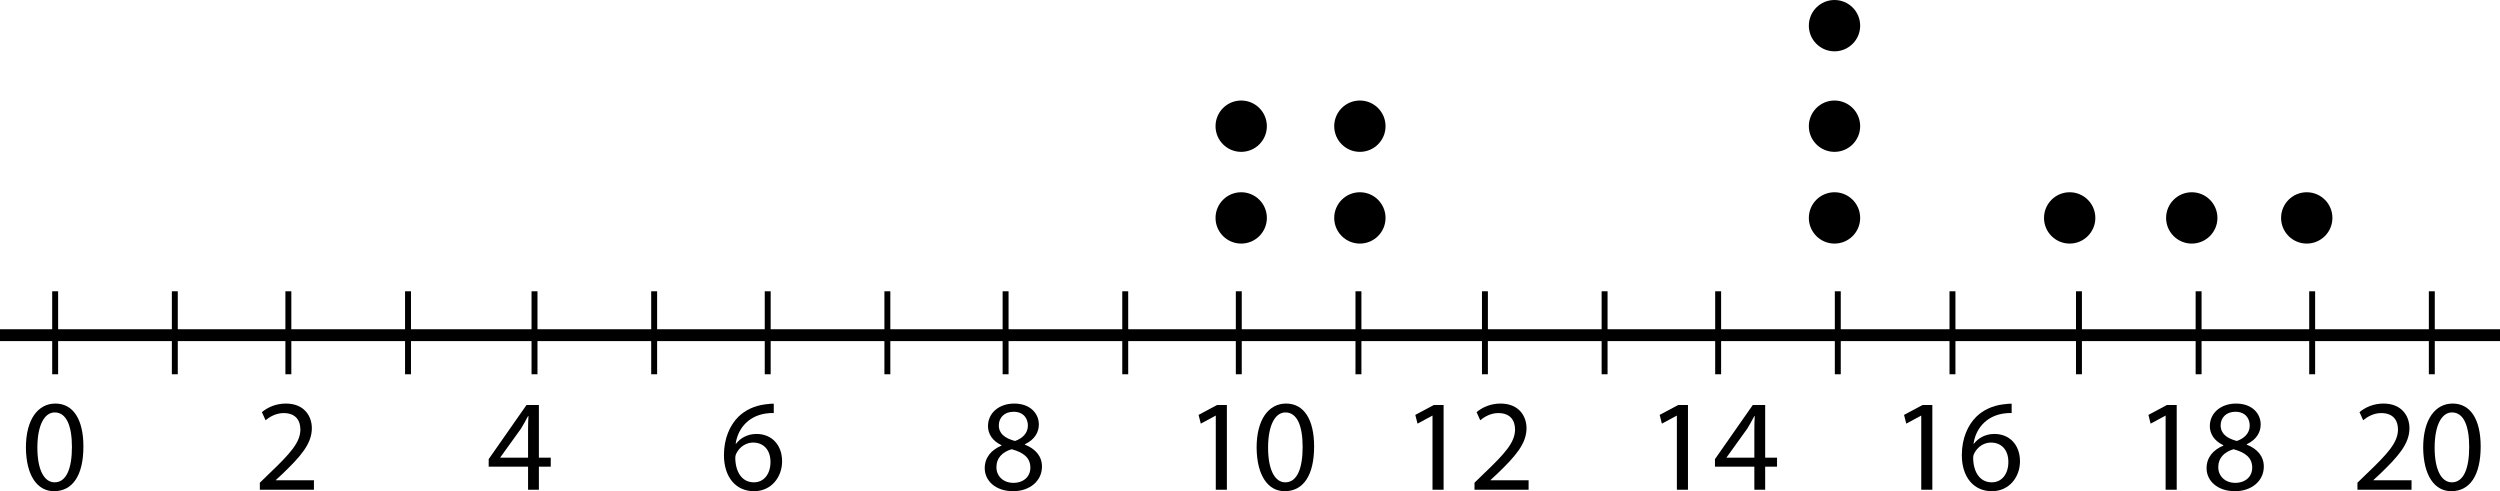 <?xml version="1.0" encoding="utf-8"?>
<!-- Generator: Adobe Illustrator 26.5.0, SVG Export Plug-In . SVG Version: 6.00 Build 0)  -->
<!DOCTYPE svg PUBLIC "-//W3C//DTD SVG 1.1//EN" "http://www.w3.org/Graphics/SVG/1.1/DTD/svg11.dtd">
<svg version="1.1" id="Layer_1" xmlns:x="http://ns.adobe.com/Extensibility/1.0/" xmlns:i="http://ns.adobe.com/AdobeIllustrator/10.0/" xmlns:graph="http://ns.adobe.com/Graphs/1.0/"
	 xmlns="http://www.w3.org/2000/svg" xmlns:xlink="http://www.w3.org/1999/xlink" x="0px" y="0px"
	 viewBox="0 0 210.893 41.437" style="enable-background:new 0 0 210.893 41.437;" xml:space="preserve">
<style type="text/css">
	.st0{fill:none;stroke:#000000;stroke-miterlimit:10;}
	.st1{fill:none;stroke:#000000;stroke-width:0.5;stroke-miterlimit:11;}
</style>
<g id="Artwork">
	<line class="st0" x1="0" y1="28.274" x2="210.893" y2="28.274"/>
	<line class="st1" x1="4.653" y1="24.572" x2="4.653" y2="31.572"/>
	<line class="st1" x1="14.747" y1="24.572" x2="14.747" y2="31.572"/>
	<line class="st1" x1="24.326" y1="24.572" x2="24.326" y2="31.572"/>
	<line class="st1" x1="34.419" y1="24.572" x2="34.419" y2="31.572"/>
	<line class="st1" x1="45.09" y1="24.572" x2="45.09" y2="31.572"/>
	<line class="st1" x1="55.183" y1="24.572" x2="55.183" y2="31.572"/>
	<line class="st1" x1="64.762" y1="24.572" x2="64.762" y2="31.572"/>
	<line class="st1" x1="74.856" y1="24.572" x2="74.856" y2="31.572"/>
	<line class="st1" x1="84.829" y1="24.572" x2="84.829" y2="31.572"/>
	<line class="st1" x1="94.922" y1="24.572" x2="94.922" y2="31.572"/>
	<line class="st1" x1="104.501" y1="24.572" x2="104.501" y2="31.572"/>
	<line class="st1" x1="114.595" y1="24.572" x2="114.595" y2="31.572"/>
	<line class="st1" x1="125.265" y1="24.572" x2="125.265" y2="31.572"/>
	<line class="st1" x1="135.359" y1="24.572" x2="135.359" y2="31.572"/>
	<line class="st1" x1="144.938" y1="24.572" x2="144.938" y2="31.572"/>
	<line class="st1" x1="155.031" y1="24.572" x2="155.031" y2="31.572"/>
	<line class="st1" x1="164.705" y1="24.572" x2="164.705" y2="31.572"/>
	<line class="st1" x1="175.375" y1="24.572" x2="175.375" y2="31.572"/>
	<line class="st1" x1="185.468" y1="24.572" x2="185.468" y2="31.572"/>
	<line class="st1" x1="195.048" y1="24.572" x2="195.048" y2="31.572"/>
	<line class="st1" x1="205.141" y1="24.572" x2="205.141" y2="31.572"/>
	<circle cx="104.704" cy="18.383" r="2.165"/>
	<circle cx="114.716" cy="18.383" r="2.165"/>
	<circle cx="154.754" cy="18.383" r="2.165"/>
	<circle cx="104.704" cy="10.645" r="2.165"/>
	<circle cx="114.716" cy="10.645" r="2.165"/>
	<circle cx="154.754" cy="10.645" r="2.165"/>
	<circle cx="154.754" cy="2.165" r="2.165"/>
	<circle cx="174.592" cy="18.383" r="2.165"/>
	<circle cx="184.891" cy="18.383" r="2.165"/>
	<circle cx="194.591" cy="18.383" r="2.165"/>
</g>
<g id="Type">
	<g>
		<path d="M7.036,37.663c0,2.431-0.902,3.773-2.486,3.773
			c-1.397,0-2.343-1.309-2.365-3.675c0-2.398,1.034-3.718,2.486-3.718
			C6.178,34.043,7.036,35.385,7.036,37.663z M3.153,37.772
			c0,1.859,0.572,2.916,1.452,2.916c0.99,0,1.463-1.155,1.463-2.981
			c0-1.76-0.451-2.916-1.452-2.916C3.769,34.791,3.153,35.825,3.153,37.772z"/>
		<path d="M21.919,41.315v-0.594l0.759-0.737c1.826-1.738,2.651-2.663,2.662-3.741
			c0-0.726-0.352-1.397-1.419-1.397c-0.649,0-1.188,0.33-1.519,0.605
			l-0.308-0.682c0.495-0.418,1.199-0.726,2.024-0.726
			c1.541,0,2.189,1.056,2.189,2.079c0,1.32-0.957,2.388-2.464,3.84l-0.572,0.528
			v0.022h3.212v0.803C26.483,41.315,21.919,41.315,21.919,41.315z"/>
		<path d="M44.546,41.315v-1.947h-3.322v-0.638l3.19-4.565h1.045v4.444h1.001v0.759
			h-1.001v1.947H44.546z M44.546,38.608v-2.387c0-0.374,0.011-0.748,0.033-1.122
			h-0.033c-0.22,0.418-0.396,0.726-0.594,1.056l-1.75,2.431v0.022H44.546z"/>
		<path d="M65.271,34.846c-0.198-0.011-0.451,0-0.726,0.044
			c-1.518,0.253-2.321,1.364-2.486,2.541h0.033
			c0.341-0.451,0.936-0.825,1.728-0.825c1.265,0,2.156,0.913,2.156,2.31
			c0,1.309-0.891,2.52-2.376,2.52c-1.529,0-2.53-1.188-2.53-3.047
			c0-1.408,0.506-2.52,1.21-3.224c0.594-0.583,1.386-0.946,2.288-1.056
			c0.286-0.044,0.528-0.055,0.704-0.055v0.792H65.271z M64.996,38.972
			c0-1.023-0.583-1.639-1.474-1.639c-0.583,0-1.123,0.363-1.386,0.88
			c-0.066,0.11-0.11,0.253-0.11,0.429c0.022,1.177,0.561,2.046,1.573,2.046
			C64.435,40.688,64.996,39.995,64.996,38.972z"/>
		<path d="M83.069,39.5c0-0.902,0.539-1.54,1.419-1.914l-0.011-0.033
			c-0.792-0.374-1.133-0.99-1.133-1.606c0-1.133,0.957-1.903,2.211-1.903
			c1.386,0,2.079,0.869,2.079,1.76c0,0.605-0.297,1.254-1.177,1.672v0.033
			c0.891,0.352,1.441,0.979,1.441,1.848c0,1.243-1.067,2.08-2.432,2.08
			C83.971,41.436,83.069,40.545,83.069,39.5z M86.919,39.456
			c0-0.869-0.605-1.287-1.573-1.562c-0.836,0.242-1.288,0.792-1.288,1.474
			c-0.033,0.726,0.517,1.364,1.431,1.364
			C86.358,40.732,86.919,40.193,86.919,39.456z M84.257,35.88
			c0,0.715,0.539,1.1,1.364,1.32c0.616-0.209,1.089-0.649,1.089-1.298
			c0-0.572-0.341-1.167-1.21-1.167C84.697,34.736,84.257,35.264,84.257,35.88z"/>
		<path d="M102.561,35.066h-0.022l-1.243,0.671l-0.187-0.737l1.562-0.836h0.825v7.151
			h-0.936v-6.249H102.561z"/>
		<path d="M110.855,37.663c0,2.431-0.902,3.773-2.486,3.773
			c-1.397,0-2.343-1.309-2.365-3.675c0-2.398,1.034-3.718,2.486-3.718
			C109.997,34.043,110.855,35.385,110.855,37.663z M106.972,37.772
			c0,1.859,0.572,2.916,1.452,2.916c0.99,0,1.463-1.155,1.463-2.981
			c0-1.76-0.451-2.916-1.452-2.916C107.588,34.791,106.972,35.825,106.972,37.772z"/>
		<path d="M120.843,35.066h-0.022l-1.243,0.671l-0.187-0.737l1.562-0.836h0.825v7.151
			h-0.936v-6.249H120.843z"/>
		<path d="M124.385,41.315v-0.594l0.759-0.737c1.826-1.738,2.651-2.663,2.662-3.741
			c0-0.726-0.352-1.397-1.419-1.397c-0.649,0-1.188,0.33-1.519,0.605l-0.308-0.682
			c0.495-0.418,1.199-0.726,2.024-0.726c1.541,0,2.189,1.056,2.189,2.079
			c0,1.32-0.957,2.388-2.464,3.84l-0.572,0.528v0.022h3.212v0.803
			C128.949,41.315,124.385,41.315,124.385,41.315z"/>
		<path d="M141.457,35.066h-0.022l-1.243,0.671l-0.187-0.737l1.562-0.836h0.825v7.151
			h-0.936v-6.249H141.457z"/>
		<path d="M147.992,41.315v-1.947h-3.322v-0.638l3.19-4.565h1.045v4.444h1.001v0.759
			h-1.001v1.947H147.992z M147.992,38.608v-2.387c0-0.374,0.011-0.748,0.033-1.122
			h-0.033c-0.22,0.418-0.396,0.726-0.594,1.056l-1.75,2.431v0.022H147.992z"/>
		<path d="M162.072,35.066h-0.022l-1.243,0.671l-0.187-0.737l1.562-0.836h0.825v7.151
			h-0.936v-6.249H162.072z"/>
		<path d="M169.695,34.846c-0.198-0.011-0.451,0-0.726,0.044
			c-1.518,0.253-2.321,1.364-2.486,2.541h0.033
			c0.341-0.451,0.936-0.825,1.728-0.825c1.265,0,2.156,0.913,2.156,2.31
			c0,1.309-0.891,2.52-2.376,2.52c-1.529,0-2.53-1.188-2.53-3.047
			c0-1.408,0.506-2.52,1.21-3.224c0.594-0.583,1.386-0.946,2.289-1.056
			c0.286-0.044,0.528-0.055,0.704-0.055v0.792H169.695z M169.42,38.972
			c0-1.023-0.583-1.639-1.474-1.639c-0.583,0-1.123,0.363-1.386,0.88
			c-0.066,0.11-0.11,0.253-0.11,0.429c0.022,1.177,0.561,2.046,1.573,2.046
			C168.859,40.688,169.42,39.995,169.42,38.972z"/>
		<path d="M182.686,35.066h-0.022l-1.243,0.671l-0.187-0.737l1.562-0.836h0.825v7.151
			h-0.936v-6.249H182.686z"/>
		<path d="M186.14,39.5c0-0.902,0.539-1.54,1.419-1.914l-0.011-0.033
			c-0.792-0.374-1.133-0.99-1.133-1.606c0-1.133,0.957-1.903,2.211-1.903
			c1.386,0,2.079,0.869,2.079,1.76c0,0.605-0.297,1.254-1.177,1.672v0.033
			c0.891,0.352,1.441,0.979,1.441,1.848c0,1.243-1.067,2.08-2.432,2.08
			C187.042,41.436,186.14,40.545,186.14,39.5z M189.991,39.456
			c0-0.869-0.605-1.287-1.573-1.562c-0.836,0.242-1.288,0.792-1.288,1.474
			c-0.033,0.726,0.517,1.364,1.431,1.364
			C189.429,40.732,189.991,40.193,189.991,39.456z M187.328,35.88
			c0,0.715,0.539,1.1,1.364,1.32c0.616-0.209,1.089-0.649,1.089-1.298
			c0-0.572-0.341-1.167-1.21-1.167C187.768,34.736,187.328,35.264,187.328,35.88z"/>
		<path d="M198.867,41.315v-0.594l0.759-0.737c1.826-1.738,2.651-2.663,2.662-3.741
			c0-0.726-0.352-1.397-1.419-1.397c-0.649,0-1.188,0.33-1.519,0.605
			l-0.308-0.682c0.495-0.418,1.199-0.726,2.024-0.726
			c1.541,0,2.189,1.056,2.189,2.079c0,1.32-0.957,2.388-2.464,3.84l-0.572,0.528
			v0.022h3.212v0.803C203.431,41.315,198.867,41.315,198.867,41.315z"/>
		<path d="M209.263,37.663c0,2.431-0.902,3.773-2.486,3.773
			c-1.397,0-2.343-1.309-2.365-3.675c0-2.398,1.034-3.718,2.486-3.718
			C208.405,34.043,209.263,35.385,209.263,37.663z M205.379,37.772
			c0,1.859,0.572,2.916,1.452,2.916c0.99,0,1.463-1.155,1.463-2.981
			c0-1.76-0.451-2.916-1.452-2.916C205.996,34.791,205.379,35.825,205.379,37.772z"/>
	</g>
</g>
</svg>
